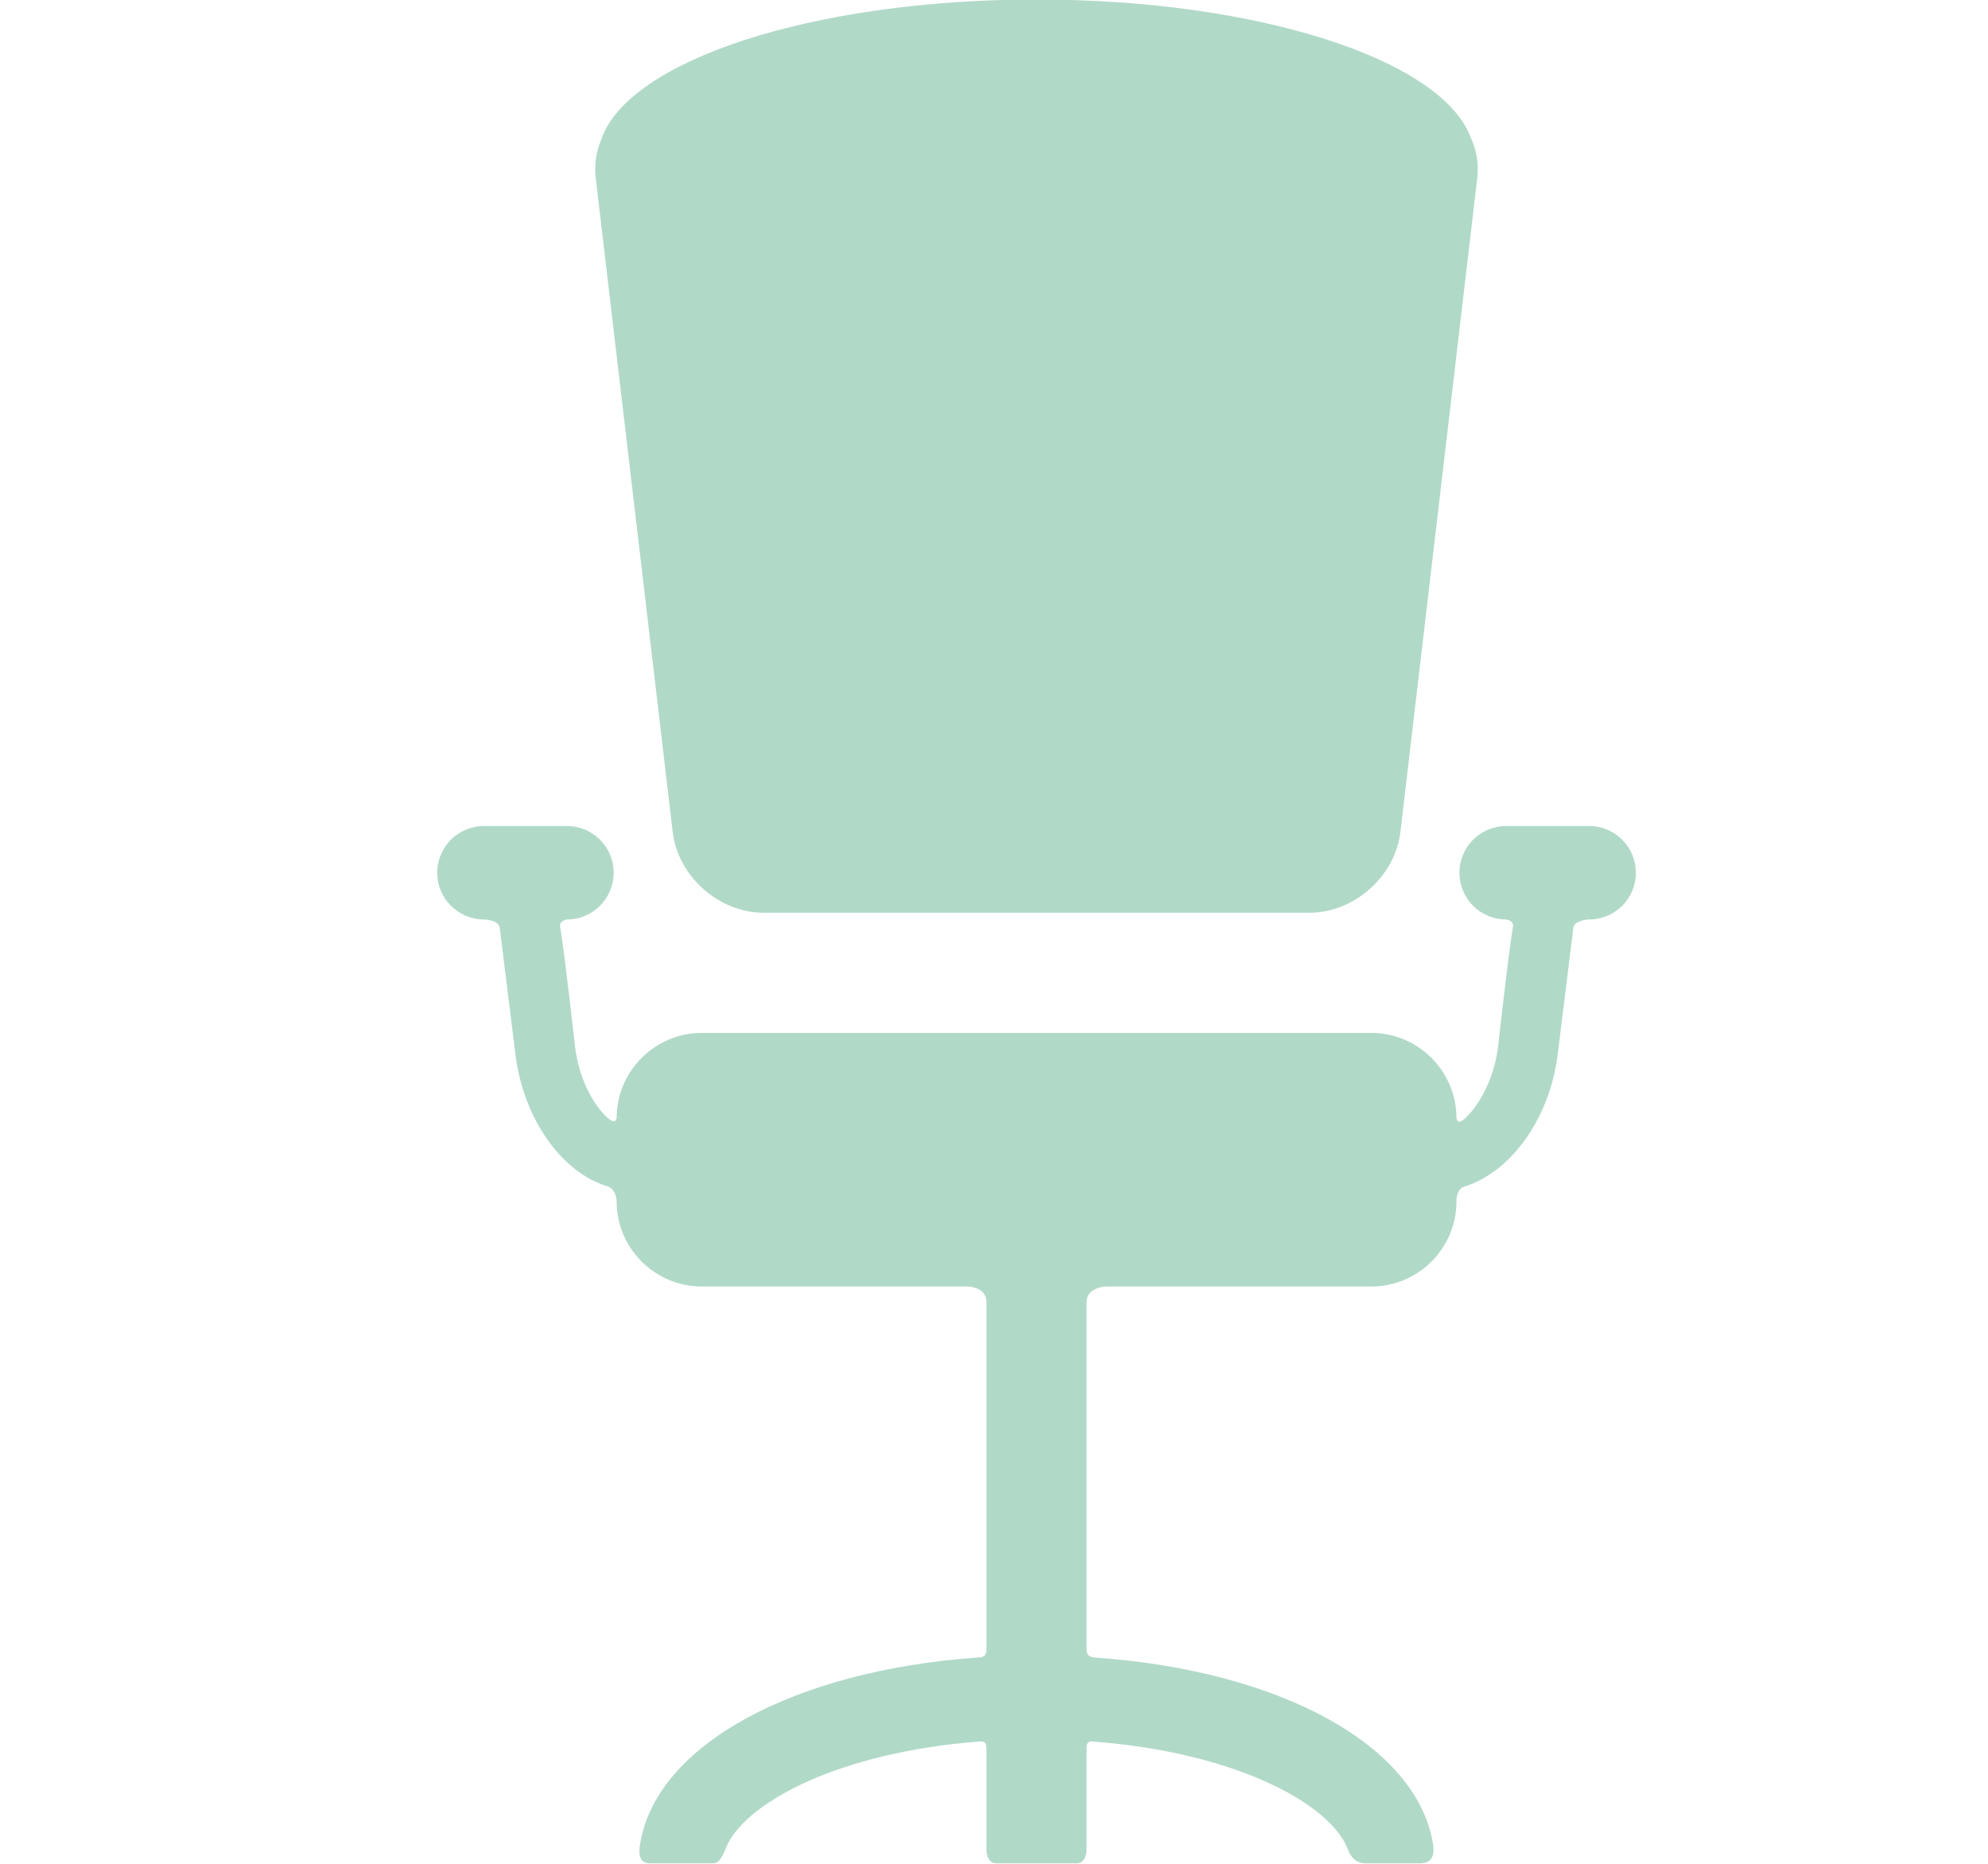 <svg width="16" height="15" viewBox="0 0 16 15" fill="none" xmlns="http://www.w3.org/2000/svg">
<g clip-path="url(#clip0_113_442)">
<path d="M12.79 6.648H12.122C11.914 6.648 11.746 6.816 11.746 7.024C11.746 7.232 11.914 7.4 12.122 7.4C12.122 7.4 12.185 7.409 12.177 7.456C12.137 7.697 12.057 8.424 12.057 8.424C12.025 8.676 11.912 8.889 11.789 9.003C11.727 9.06 11.722 8.998 11.722 8.998C11.722 8.621 11.414 8.313 11.037 8.313H5.648C5.271 8.313 4.963 8.621 4.963 8.998C4.963 8.998 4.955 9.059 4.886 8.993C4.765 8.88 4.658 8.669 4.628 8.424C4.628 8.424 4.548 7.697 4.508 7.456C4.5 7.409 4.563 7.4 4.563 7.4C4.771 7.4 4.939 7.231 4.939 7.024C4.939 6.816 4.771 6.648 4.563 6.648H3.895C3.687 6.648 3.519 6.816 3.519 7.024C3.519 7.231 3.687 7.4 3.895 7.4C3.895 7.4 4.014 7.403 4.022 7.466C4.054 7.72 4.148 8.484 4.148 8.484C4.209 8.974 4.482 9.379 4.816 9.521C4.837 9.53 4.857 9.539 4.879 9.544C4.963 9.565 4.963 9.67 4.963 9.67C4.963 10.046 5.271 10.354 5.648 10.354H7.787C7.787 10.354 7.939 10.354 7.939 10.479C7.939 11.179 7.939 13.279 7.939 13.279C7.939 13.336 7.898 13.338 7.878 13.339C6.389 13.443 5.287 14.042 5.153 14.833C5.144 14.886 5.128 14.996 5.229 14.996H5.739C5.806 14.996 5.83 14.892 5.858 14.837C6.035 14.493 6.76 14.105 7.868 14.017C7.892 14.015 7.939 14.004 7.939 14.067V14.884C7.939 14.884 7.936 14.996 8.02 14.996C8.181 14.996 8.504 14.996 8.665 14.996C8.749 14.996 8.745 14.881 8.745 14.881V14.067C8.745 14.009 8.78 14.014 8.797 14.016C9.952 14.104 10.696 14.517 10.843 14.871C10.86 14.914 10.89 14.996 10.991 14.996H11.427C11.555 14.996 11.541 14.886 11.532 14.833C11.398 14.043 10.299 13.444 8.813 13.34C8.79 13.338 8.745 13.333 8.745 13.279C8.745 13.279 8.745 11.179 8.745 10.479C8.745 10.361 8.896 10.354 8.896 10.354H11.037C11.414 10.354 11.722 10.046 11.722 9.67C11.722 9.67 11.716 9.572 11.786 9.55C12.154 9.434 12.471 9.014 12.537 8.484C12.537 8.484 12.631 7.72 12.663 7.466C12.671 7.403 12.79 7.4 12.79 7.4C12.998 7.4 13.166 7.231 13.166 7.024C13.166 6.816 12.998 6.648 12.79 6.648Z" fill="#B1D9C8"/>
<path d="M11.838 1.11C11.608 0.481 10.13 -0.004 8.341 -0.004C6.534 -0.004 5.044 0.491 4.837 1.129C4.798 1.221 4.782 1.325 4.795 1.436L5.414 6.695C5.456 7.053 5.786 7.346 6.147 7.346H10.538C10.899 7.346 11.229 7.053 11.271 6.695L11.889 1.436C11.903 1.317 11.883 1.206 11.838 1.11Z" fill="#B1D9C8"/>
</g>
<defs>
<clipPath id="clip0_113_442">
<rect width="15" height="15" fill="white" transform="translate(0.841)"/>
</clipPath>
</defs>
</svg>
